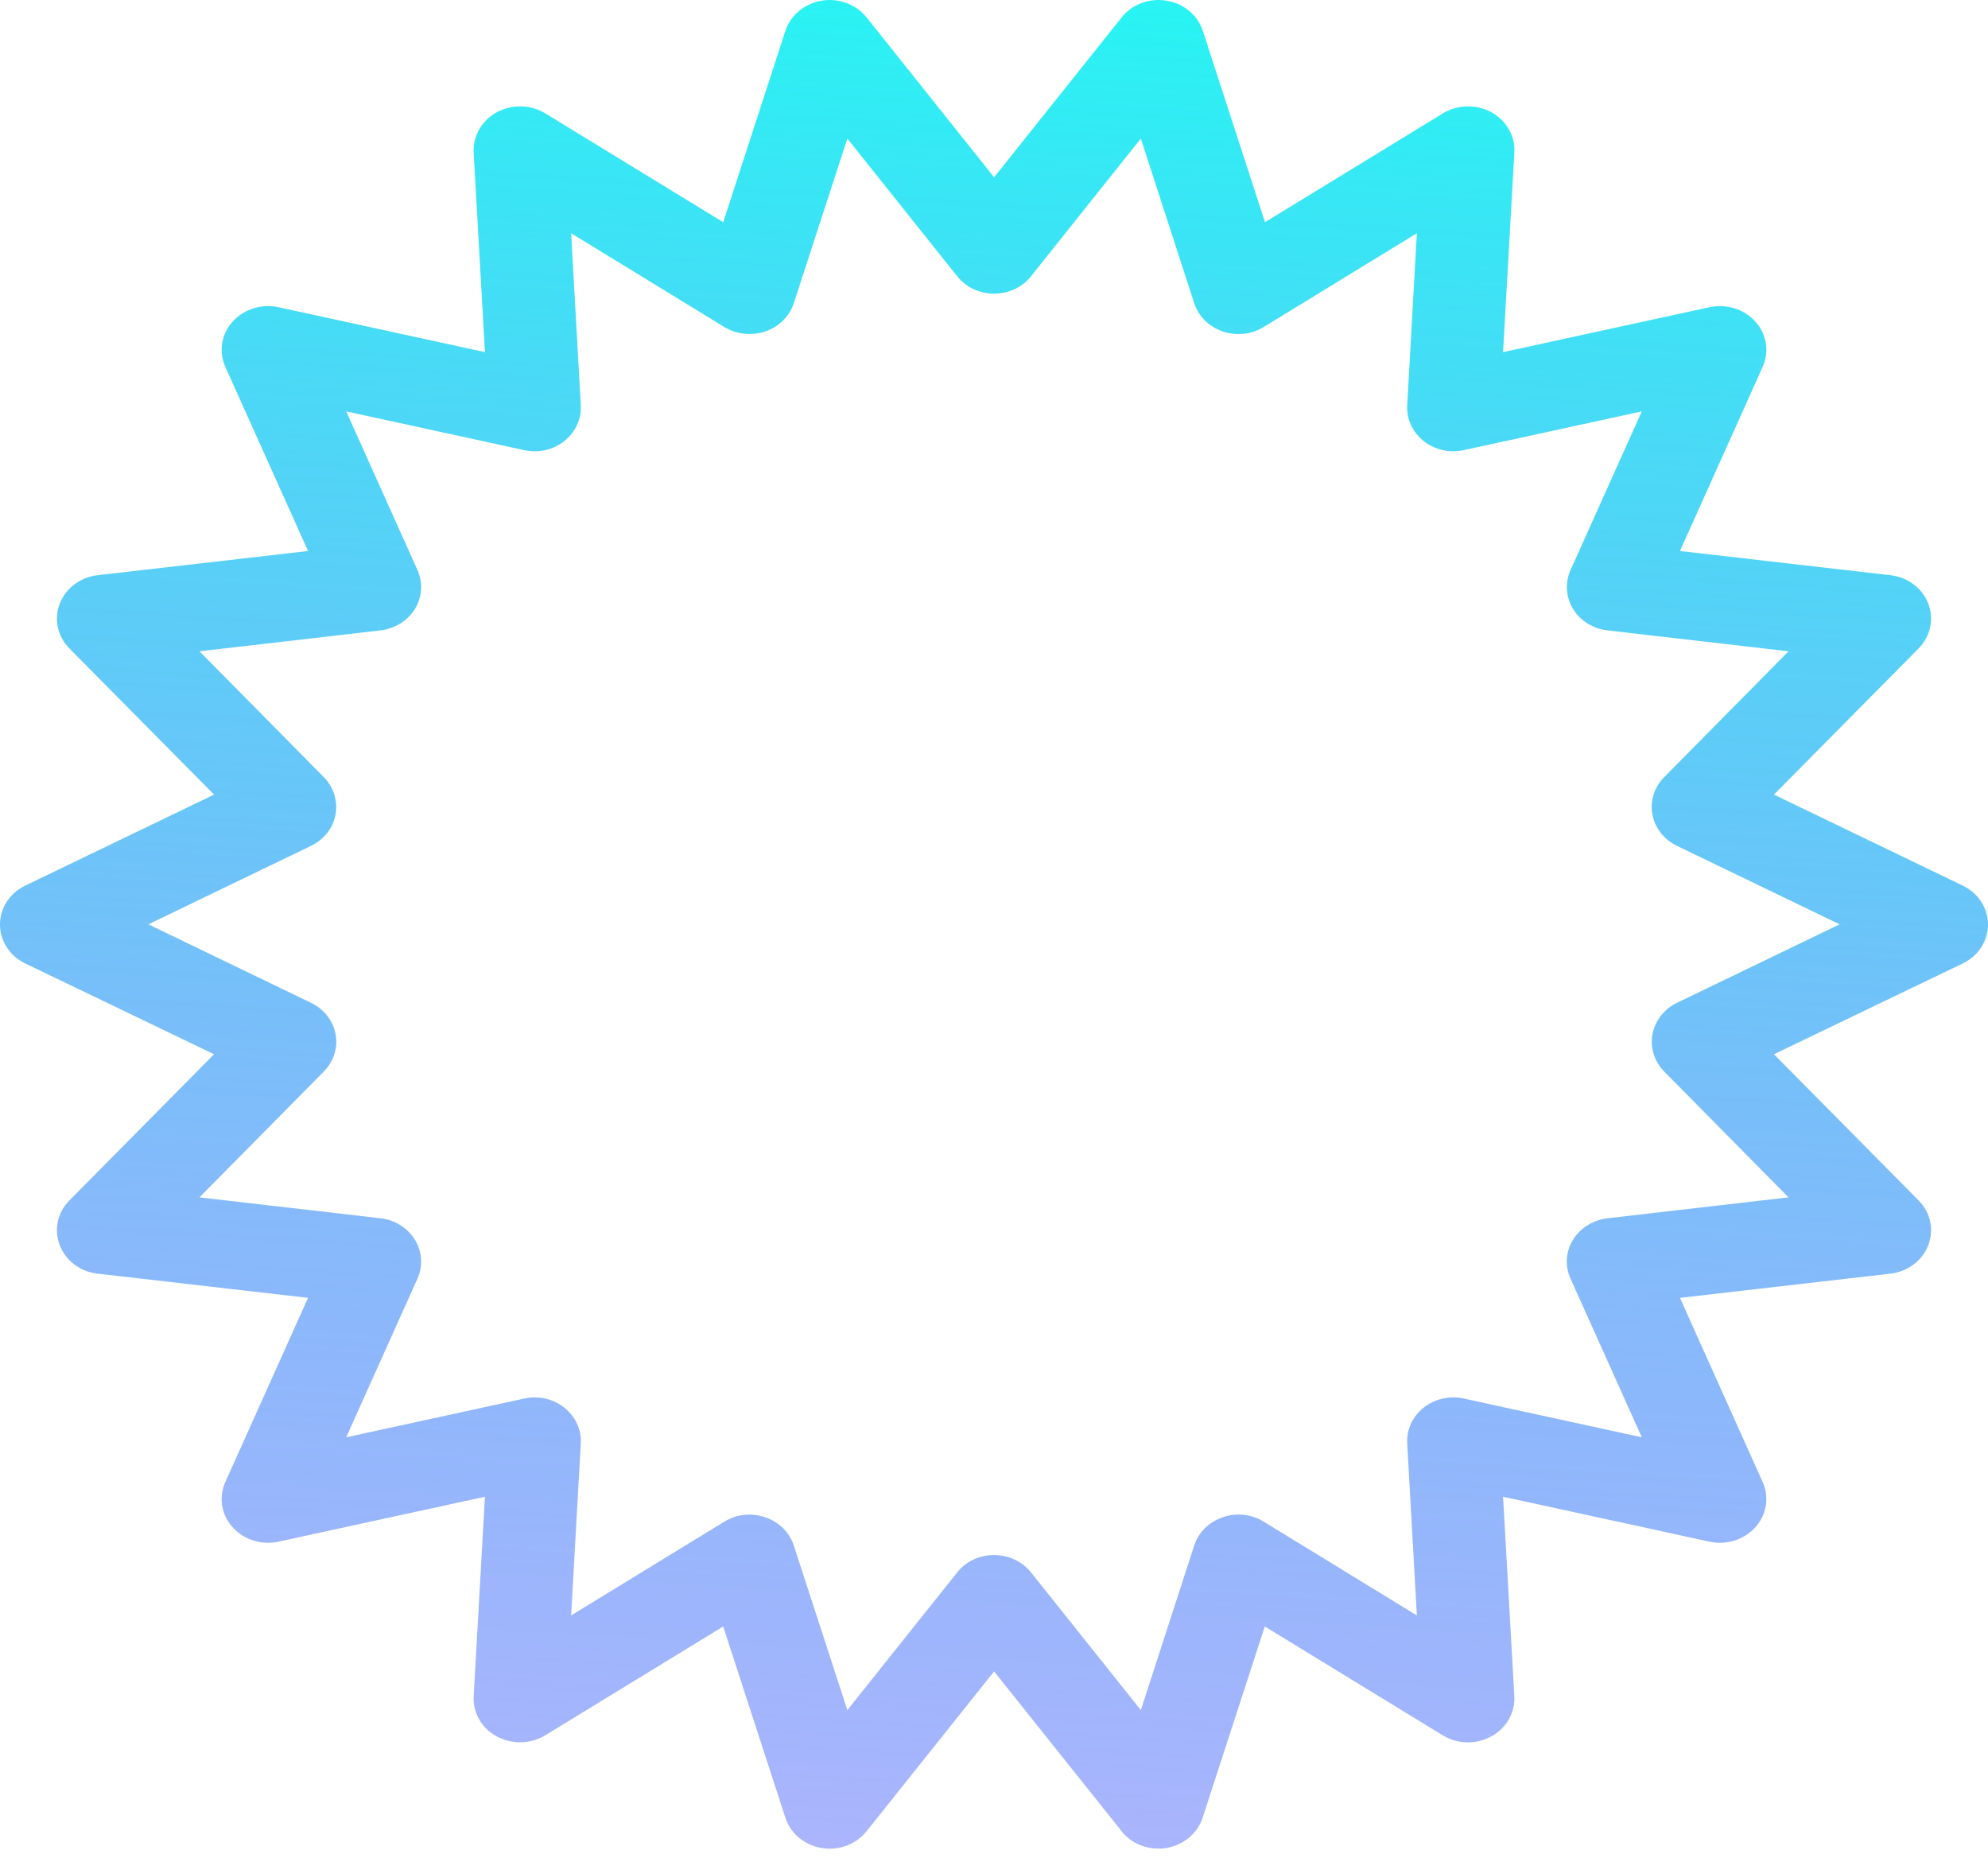 <?xml version="1.0" encoding="UTF-8"?> <svg xmlns="http://www.w3.org/2000/svg" width="213" height="199" viewBox="0 0 213 199" fill="none"> <path d="M124.102 198.018C124.387 198.018 124.673 197.997 124.959 197.956C126.806 197.644 128.301 196.4 128.851 194.72L135.513 174.226L154.577 185.883C156.138 186.838 158.139 186.9 159.766 186.008C161.394 185.137 162.339 183.457 162.251 181.714L161.042 160.329L183.162 165.141C184.987 165.535 186.878 164.934 188.087 163.585C189.297 162.237 189.583 160.37 188.857 158.752L179.996 139.026L202.534 136.433C204.381 136.226 205.964 135.044 206.601 133.384C207.239 131.725 206.843 129.879 205.568 128.593L190.066 112.932L210.295 103.204C211.967 102.395 213 100.798 213 99.035C213 97.272 211.945 95.654 210.295 94.865L190.066 85.117L205.568 69.456C206.843 68.17 207.239 66.303 206.601 64.665C205.964 63.005 204.403 61.823 202.534 61.615L179.996 59.023L188.857 39.297C189.583 37.679 189.297 35.812 188.087 34.464C186.878 33.115 184.987 32.514 183.162 32.908L161.042 37.72L162.251 16.335C162.361 14.572 161.394 12.912 159.788 12.02C158.183 11.149 156.16 11.191 154.599 12.145L135.535 23.802L128.873 3.308C128.323 1.628 126.828 0.363 124.981 0.073C123.134 -0.239 121.287 0.467 120.166 1.877L106.511 18.99L92.856 1.877C91.735 0.467 89.866 -0.239 88.041 0.073C86.194 0.384 84.699 1.628 84.149 3.308L77.487 23.802L58.423 12.145C56.862 11.191 54.861 11.149 53.233 12.02C51.606 12.912 50.661 14.572 50.749 16.335L51.958 37.72L29.838 32.908C28.013 32.514 26.122 33.115 24.913 34.464C23.703 35.812 23.418 37.679 24.143 39.297L33.004 59.023L10.466 61.615C8.619 61.823 7.036 63.005 6.399 64.665C5.761 66.324 6.157 68.17 7.432 69.456L22.934 85.117L2.705 94.865C1.033 95.674 8.22129e-06 97.272 8.22129e-06 99.035C8.22129e-06 100.798 1.055 102.416 2.705 103.204L22.934 112.932L7.432 128.593C6.157 129.879 5.761 131.725 6.399 133.384C7.036 135.044 8.597 136.226 10.466 136.433L33.004 139.026L24.143 158.752C23.418 160.37 23.703 162.237 24.913 163.585C26.122 164.934 28.013 165.535 29.838 165.141L51.958 160.329L50.749 181.714C50.661 183.477 51.606 185.137 53.233 186.008C54.861 186.879 56.862 186.838 58.423 185.883L77.487 174.226L84.149 194.72C84.699 196.4 86.194 197.665 88.041 197.956C89.888 198.267 91.735 197.561 92.856 196.151L106.511 179.038L120.166 196.151C121.089 197.333 122.562 198.018 124.102 198.018ZM132.699 162.237C132.127 162.237 131.556 162.32 131.006 162.528C129.533 163.025 128.411 164.145 127.949 165.556L122.233 183.187L110.469 168.439C109.523 167.257 108.072 166.572 106.511 166.572C104.95 166.572 103.477 167.257 102.553 168.439L90.789 183.187L85.05 165.556C84.589 164.145 83.467 163.025 81.994 162.528C80.521 162.03 78.894 162.196 77.597 163.005L61.193 173.044L62.227 154.625C62.315 153.152 61.655 151.741 60.468 150.787C59.28 149.833 57.675 149.481 56.158 149.812L37.094 153.961L44.724 136.973C45.34 135.625 45.23 134.069 44.46 132.804C43.669 131.538 42.305 130.667 40.766 130.501L21.373 128.261L34.697 114.778C35.753 113.7 36.237 112.227 35.951 110.775C35.687 109.323 34.697 108.079 33.312 107.415L15.898 99.014L33.312 90.613C34.697 89.95 35.687 88.705 35.951 87.253C36.215 85.801 35.753 84.328 34.697 83.25L21.373 69.767L40.766 67.527C42.305 67.34 43.691 66.49 44.46 65.225C45.23 63.959 45.34 62.404 44.724 61.055L37.094 44.067L56.158 48.216C57.675 48.548 59.28 48.195 60.468 47.241C61.655 46.287 62.315 44.876 62.227 43.404L61.193 24.984L77.597 35.024C78.894 35.812 80.543 35.998 81.994 35.501C83.467 35.003 84.589 33.883 85.05 32.472L90.789 14.841L102.553 29.589C103.499 30.771 104.95 31.456 106.511 31.456C108.072 31.456 109.545 30.771 110.469 29.589L122.233 14.841L127.949 32.472C128.411 33.883 129.533 35.003 131.006 35.501C132.479 35.998 134.106 35.833 135.404 35.024L151.807 24.984L150.773 43.404C150.685 44.876 151.345 46.287 152.532 47.241C153.72 48.195 155.325 48.548 156.842 48.216L175.906 44.067L168.276 61.055C167.66 62.404 167.77 63.959 168.54 65.225C169.309 66.49 170.695 67.361 172.234 67.527L191.627 69.767L178.303 83.25C177.247 84.328 176.763 85.801 177.049 87.253C177.313 88.705 178.303 89.95 179.688 90.613L197.102 99.014L179.688 107.415C178.303 108.079 177.335 109.323 177.049 110.775C176.785 112.227 177.247 113.7 178.303 114.778L191.627 128.261L172.234 130.501C170.695 130.688 169.309 131.538 168.54 132.804C167.748 134.069 167.66 135.625 168.276 136.973L175.906 153.961L156.842 149.812C155.325 149.481 153.72 149.833 152.532 150.787C151.345 151.741 150.685 153.152 150.773 154.625L151.807 173.044L135.404 163.005C134.59 162.486 133.644 162.237 132.699 162.237Z" fill="url(#paint0_linear_24_110)"></path> <defs> <linearGradient id="paint0_linear_24_110" x1="106.5" y1="0" x2="87.251" y2="312.875" gradientUnits="userSpaceOnUse"> <stop stop-color="#29F3F3"></stop> <stop offset="1" stop-color="#6C19FF" stop-opacity="0.2"></stop> </linearGradient> </defs> </svg> 